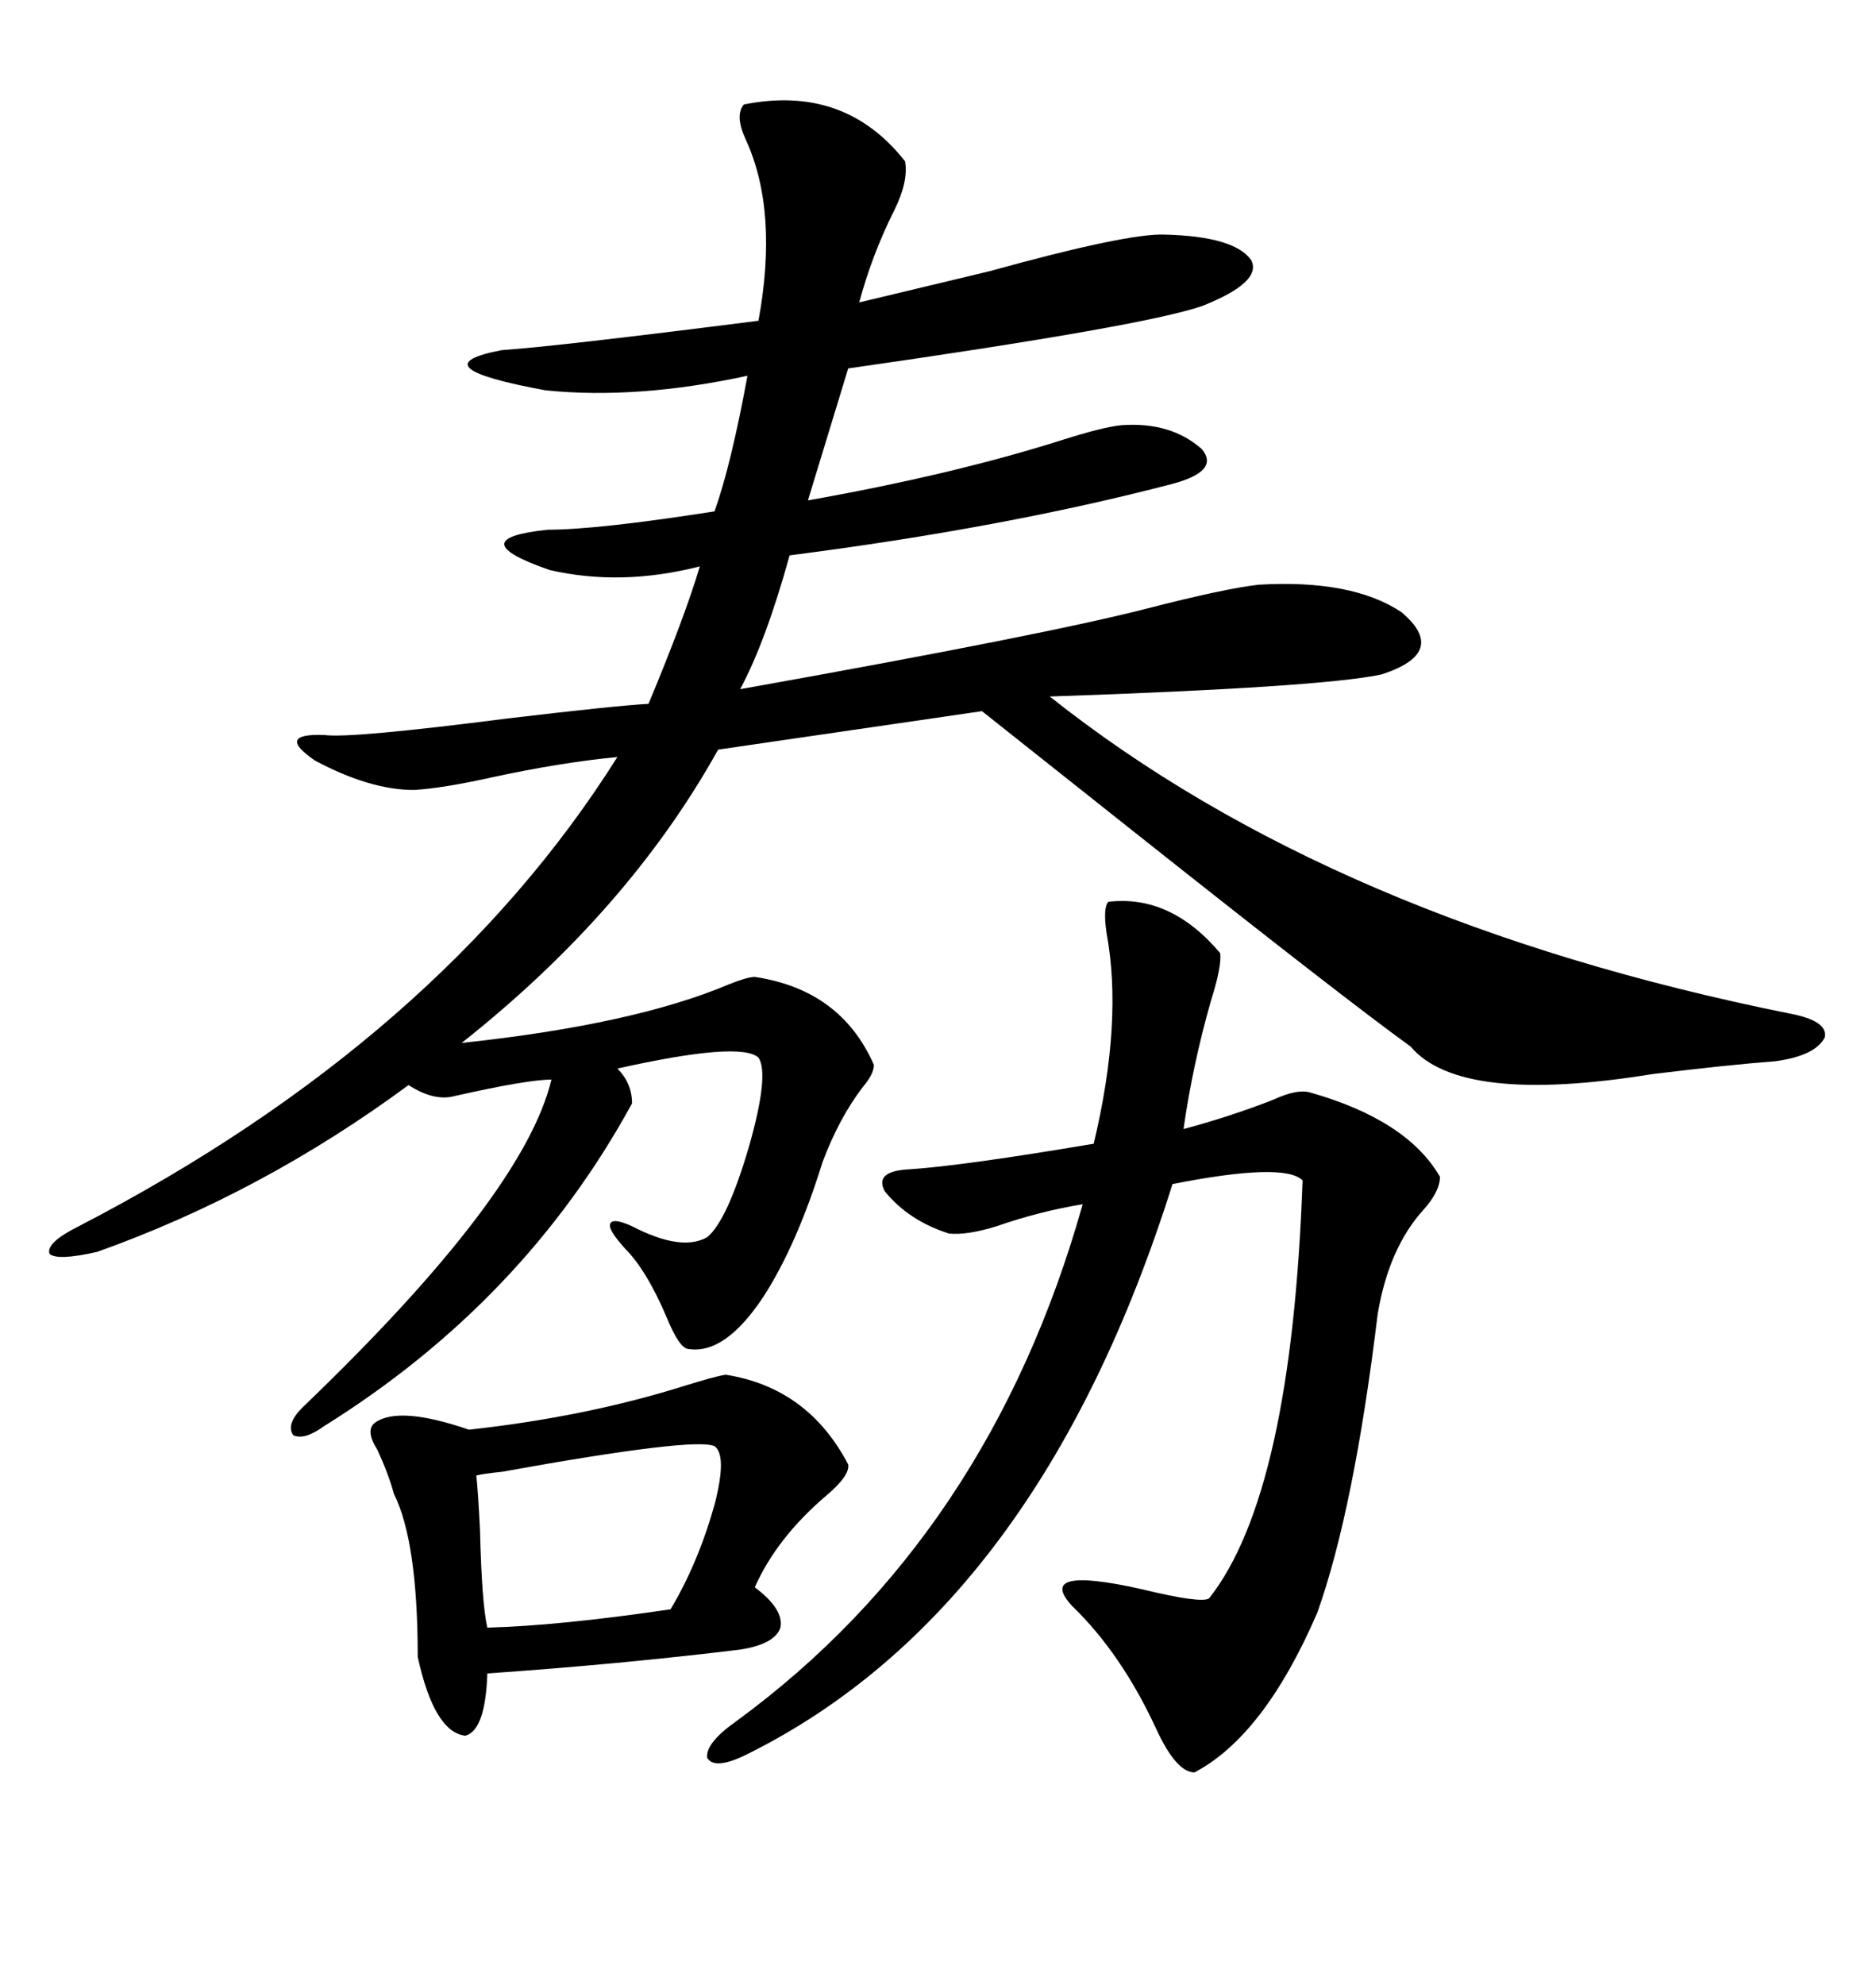 <svg xmlns="http://www.w3.org/2000/svg" xmlns:xlink="http://www.w3.org/1999/xlink" width="300" height="317.285"><path d="M120.70 156.15L120.70 156.15Q134.47 158.20 139.75 170.21L139.75 170.21Q139.75 171.68 137.99 173.73L137.99 173.73Q134.18 178.71 131.54 185.74L131.54 185.74Q127.44 198.93 122.17 207.13L122.17 207.13Q116.02 216.50 110.16 215.63L110.16 215.63Q108.69 215.63 106.64 210.64L106.64 210.64Q103.42 203.03 99.90 199.51L99.90 199.51Q97.27 196.58 97.56 195.70L97.56 195.70Q97.85 194.53 101.07 196.00L101.07 196.00Q108.98 200.10 113.09 197.75L113.09 197.75Q116.31 195.12 119.82 183.11L119.82 183.11Q123.05 171.68 121.29 169.04L121.29 169.04Q118.36 166.41 98.73 170.80L98.73 170.80Q101.07 173.14 101.07 176.37L101.07 176.37Q83.79 208.01 51.86 227.93L51.86 227.93Q48.63 230.27 46.88 229.39L46.88 229.39Q45.70 227.64 48.34 225L48.34 225Q83.79 191.02 88.18 172.56L88.18 172.56Q84.38 172.56 72.66 175.20L72.66 175.20Q69.43 176.07 65.33 173.44L65.33 173.44Q41.89 190.72 15.53 200.10L15.53 200.10Q9.08 201.56 7.91 200.39L7.91 200.39Q7.32 198.63 12.60 196.00L12.60 196.00Q70.31 166.11 98.73 121.00L98.73 121.00Q89.65 121.88 78.81 124.22L78.81 124.22Q70.90 125.98 66.21 126.27L66.21 126.27Q59.18 126.27 50.39 121.58L50.39 121.58Q43.95 117.19 51.86 117.48L51.86 117.48Q55.96 118.07 81.15 114.84L81.15 114.84Q98.44 112.79 103.71 112.50L103.71 112.50Q109.57 98.44 111.91 90.53L111.91 90.53Q99.32 93.75 87.89 91.11L87.89 91.11Q73.54 86.13 87.60 84.67L87.60 84.67Q95.51 84.67 114.26 81.74L114.26 81.74Q116.89 74.41 119.53 60.06L119.53 60.06Q101.95 63.87 87.30 62.40L87.30 62.40Q66.50 58.59 80.27 55.96L80.27 55.96Q89.06 55.37 121.29 51.27L121.29 51.27Q124.51 33.69 119.24 22.27L119.24 22.27Q117.48 18.46 118.95 16.70L118.95 16.70Q135.06 13.48 144.73 25.78L144.73 25.78Q145.31 29.00 142.97 33.69L142.97 33.69Q139.45 40.72 137.40 48.34L137.40 48.34Q144.73 46.58 158.20 43.36L158.20 43.36Q180.47 37.21 186.33 37.50L186.33 37.50Q197.46 37.79 200.10 41.60L200.10 41.60Q201.86 45.12 192.19 48.93L192.19 48.93Q182.81 52.15 135.64 58.89L135.64 58.89L129.20 79.98Q152.34 75.88 169.92 70.31L169.92 70.31Q176.37 68.26 179.30 67.97L179.30 67.97Q187.21 67.38 192.19 71.78L192.19 71.78Q195.12 75.29 187.50 77.34L187.50 77.34Q160.55 84.38 126.27 88.77L126.27 88.77Q122.46 102.54 118.36 110.16L118.36 110.16Q167.58 101.37 183.40 97.27L183.40 97.27Q196.00 94.04 201.27 93.46L201.27 93.46Q216.21 92.58 224.12 97.85L224.12 97.85Q231.74 104.30 220.90 107.81L220.90 107.81Q211.23 109.86 167.87 111.33L167.87 111.33Q213.28 147.36 286.23 162.01L286.23 162.01Q292.38 163.18 291.80 165.82L291.80 165.82Q290.33 168.75 283.89 169.63L283.89 169.63Q276.27 170.21 264.26 171.68L264.26 171.68Q233.50 176.66 225.59 167.29L225.59 167.29Q215.04 159.67 182.52 133.89L182.52 133.89Q165.53 120.41 157.03 113.67L157.03 113.67L114.84 119.82Q100.49 145.61 73.83 166.70L73.83 166.70Q101.37 163.77 116.60 157.32L116.60 157.32Q119.53 156.15 120.70 156.15ZM177.25 144.14L177.25 144.14Q187.21 142.97 195.12 152.34L195.12 152.34Q195.41 154.39 193.65 159.96L193.65 159.96Q190.72 170.21 189.26 180.47L189.26 180.47Q196.88 178.42 203.61 175.78L203.61 175.78Q207.42 174.02 209.47 174.61L209.47 174.61Q225 179.00 230.27 188.09L230.27 188.09Q230.27 190.43 227.64 193.36L227.64 193.36Q222.07 199.51 220.31 210.06L220.31 210.06Q216.50 241.41 210.64 257.81L210.64 257.81Q202.15 277.44 191.02 283.30L191.02 283.30Q188.09 283.30 184.86 276.27L184.86 276.27Q179.30 264.26 171.39 256.64L171.39 256.64Q165.53 250.20 182.52 254.00L182.52 254.00Q192.19 256.35 193.36 255.47L193.36 255.47Q206.54 238.77 208.30 188.67L208.30 188.67Q205.37 185.74 187.50 189.26L187.50 189.26Q166.11 257.23 119.53 280.37L119.53 280.37Q114.26 283.01 113.09 280.96L113.09 280.96Q112.79 278.61 117.77 275.10L117.77 275.10Q158.20 245.51 173.14 192.48L173.14 192.48Q166.11 193.65 159.38 196.00L159.38 196.00Q154.69 197.46 151.76 197.17L151.76 197.17Q145.31 195.12 141.50 190.43L141.50 190.43Q139.75 187.21 145.31 186.91L145.31 186.91Q154.10 186.33 174.90 182.81L174.90 182.81Q179.59 163.18 176.95 149.12L176.95 149.12Q176.37 145.02 177.25 144.14ZM116.02 219.73L116.02 219.73Q129.20 221.78 135.64 234.08L135.64 234.08Q135.94 235.84 132.13 239.06L132.13 239.06Q124.22 245.80 120.70 253.71L120.70 253.71Q125.39 257.23 124.80 260.16L124.80 260.16Q123.93 262.79 118.36 263.67L118.36 263.67Q99.02 266.02 77.93 267.48L77.93 267.48Q77.64 276.56 74.41 277.44L74.41 277.44Q69.43 276.86 66.80 264.84L66.80 264.84Q66.80 246.39 62.99 238.77L62.99 238.77Q62.11 235.55 60.35 231.74L60.35 231.74Q58.30 228.52 60.06 227.34L60.06 227.34Q63.87 224.71 75 228.52L75 228.52Q93.75 226.46 109.57 221.48L109.57 221.48Q114.26 220.02 116.02 219.73ZM114.26 231.15L114.26 231.15Q111.04 229.69 80.27 235.25L80.27 235.25Q77.34 235.55 76.17 235.84L76.17 235.84Q76.46 238.48 76.76 244.63L76.76 244.63Q77.05 256.35 77.93 260.16L77.93 260.16Q89.36 259.86 107.23 257.23L107.23 257.23Q111.62 249.90 114.26 240.53L114.26 240.53Q116.31 232.62 114.26 231.15Z"/></svg>